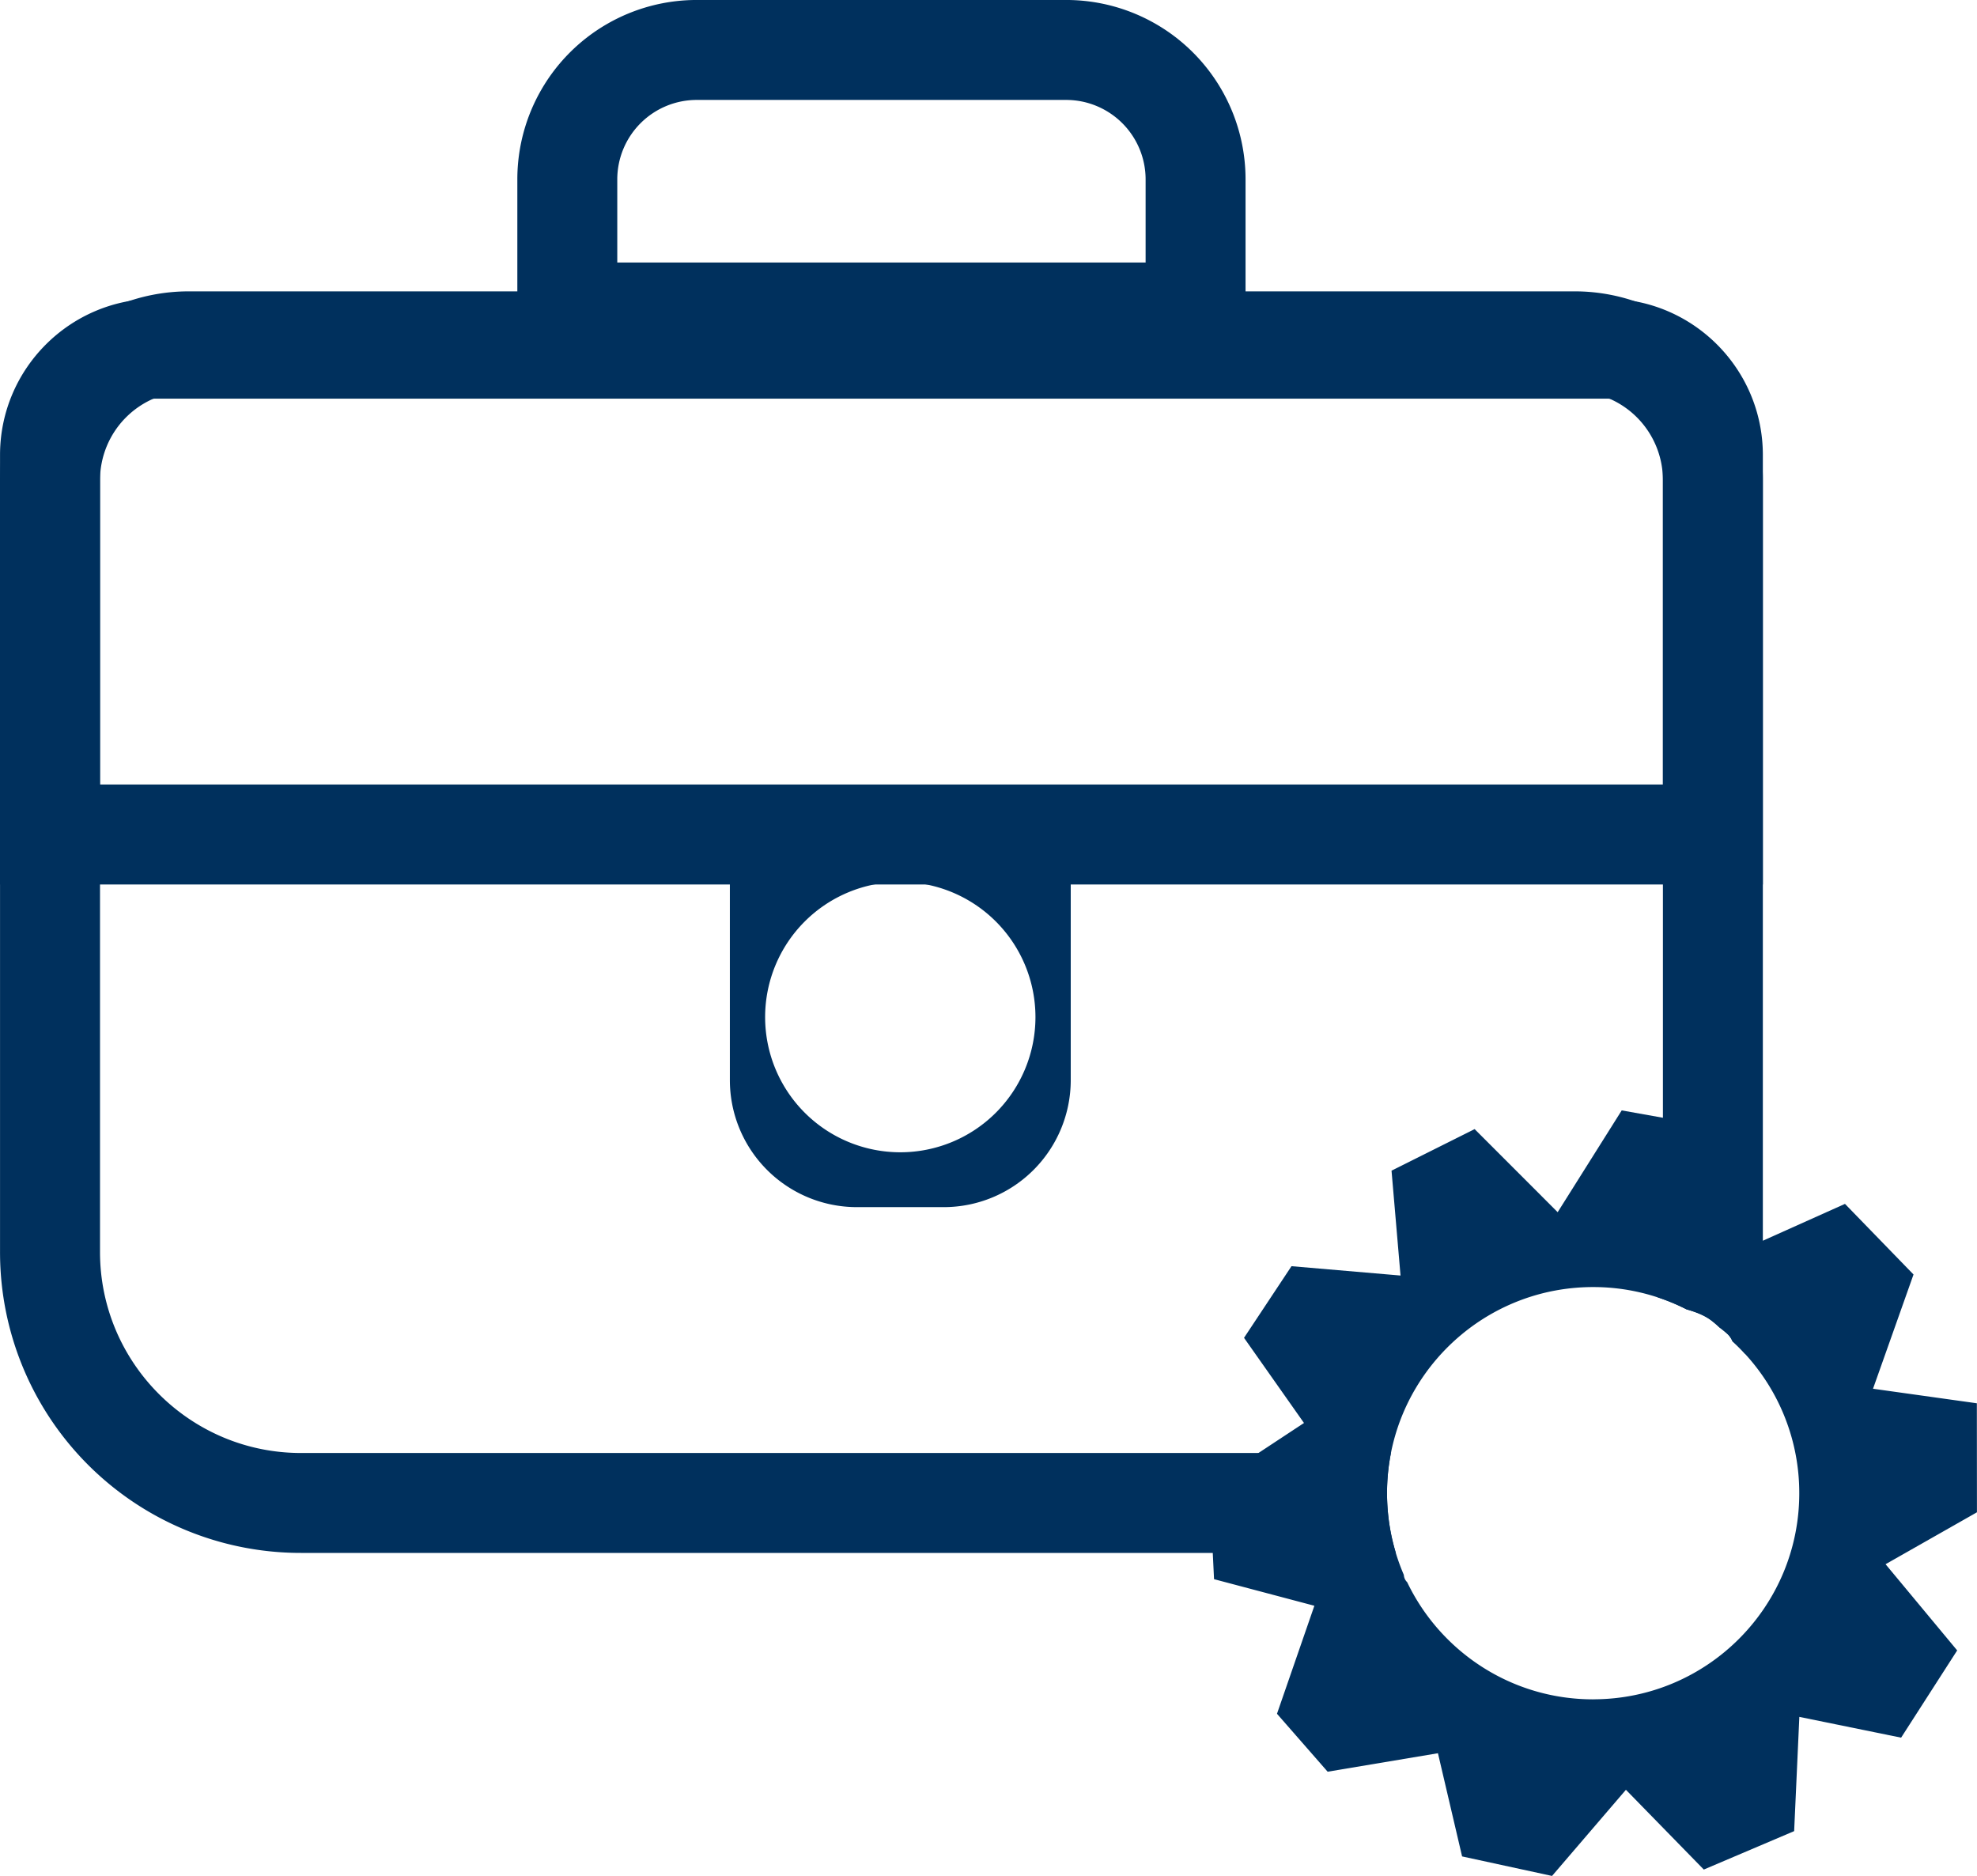 <?xml version="1.0" encoding="UTF-8" standalone="no"?><svg xmlns="http://www.w3.org/2000/svg" xmlns:xlink="http://www.w3.org/1999/xlink" data-name="Layer 1" fill="#000000" height="2252.3" preserveAspectRatio="xMidYMid meet" version="1" viewBox="441.6 569.2 2373.9 2252.3" width="2373.9" zoomAndPan="magnify"><g id="change1_1"><path d="M2815.33,2254l-124.69-17.46,48.63-137.16-82.3-84.79-98.61,44.23-34.81,15.62-8.73-149.63-76.46-13.62-49.47-8.82-76.9,122.2-99.75-99.76-99.75,49.88,10.8,125.94-130.92-11.22-57,86,72,102.25-54.63,36-58.84,38.8,3.94,81.2,1.53,31.52,120.47,31.92-44.89,129.68,60.83,69.56,132.44-22.18,29,123.89,108,23.43,88.71-103.43,93.52,95.77,108.48-46.14,6.24-137.16,122.2,24.94,67.33-104.74-86-103.5,109.73-62.34Zm-460.74,355.46c-98.42,0-183.42-57.45-223.31-140.65a13.13,13.13,0,0,1-4-8.6l-.39-1.07a246.36,246.36,0,0,1-18.78-74.54l-.18-1,.06-.34c-.59-7-.92-14.11-.92-21.28a248.87,248.87,0,0,1,4.7-48.24c22.44-113.61,122.63-199.27,242.81-199.27a246.51,246.51,0,0,1,112.14,26.81c10.55,3,21.1,6.82,29.62,13.24a112,112,0,0,1,9.73,8.31,126.09,126.09,0,0,1,10.09,8.27,25.39,25.39,0,0,1,5.66,8.43q8,7.31,15.27,15.28a246.54,246.54,0,0,1,65,167.17C2602.11,2498.6,2491.29,2609.41,2354.59,2609.41Z" fill="#00305d"/></g><g id="change1_2"><path d="M2492,985.37A225.11,225.11,0,0,0,2331.76,919H668.24a226.6,226.6,0,0,0-226.6,226.6v926.75A361,361,0,0,0,803,2433.66H2117.66a246.72,246.72,0,0,1-9.54-49.11l-.18-1,.06-.34c-.59-7-.92-14.11-.92-21.28a248.87,248.87,0,0,1,4.7-48.24H803c-133.06,0-241.31-108.25-241.31-241.31V1145.6A106.72,106.72,0,0,1,668.24,1039H2331.76a106.72,106.72,0,0,1,106.6,106.6v926.75a240.71,240.71,0,0,1-6.2,54.45,245.41,245.41,0,0,1,34.57,14.4c10.55,3,21.1,6.82,29.62,13.24a112,112,0,0,1,9.73,8.31,126.09,126.09,0,0,1,10.09,8.27,25.39,25.39,0,0,1,5.66,8.43q8,7.31,15.27,15.28a359.31,359.31,0,0,0,21.26-122.38V1145.6A225.11,225.11,0,0,0,2492,985.37Z" fill="#00305d"/></g><g id="change1_3"><path d="M2558.36,1631.11H441.64V1115.42c0-103.44,84.15-187.59,187.59-187.59H2370.77c103.44,0,187.59,84.15,187.59,187.59Zm-1996.72-120H2438.36V1115.42a67.67,67.67,0,0,0-67.59-67.59H629.23a67.67,67.67,0,0,0-67.59,67.59Z" fill="#00305d"/></g><g id="change1_4"><path d="M1937.2,1004.39H1062.8V784.52a215.33,215.33,0,0,1,215.34-215.34h443.72A215.33,215.33,0,0,1,1937.2,784.52Zm-754.4-120h634.4V784.52a95.45,95.45,0,0,0-95.34-95.34H1278.14a95.45,95.45,0,0,0-95.34,95.34Z" fill="#00305d"/></g><g id="change1_5"><path d="M1318,1562.24V1866a152.5,152.5,0,0,0,152.5,152.5H1574.8A152.5,152.5,0,0,0,1727.3,1866V1562.24Zm204.63,390.41a162.3,162.3,0,1,1,162.3-162.3A162.3,162.3,0,0,1,1522.67,1952.65Z" fill="#00305d"/></g></svg>